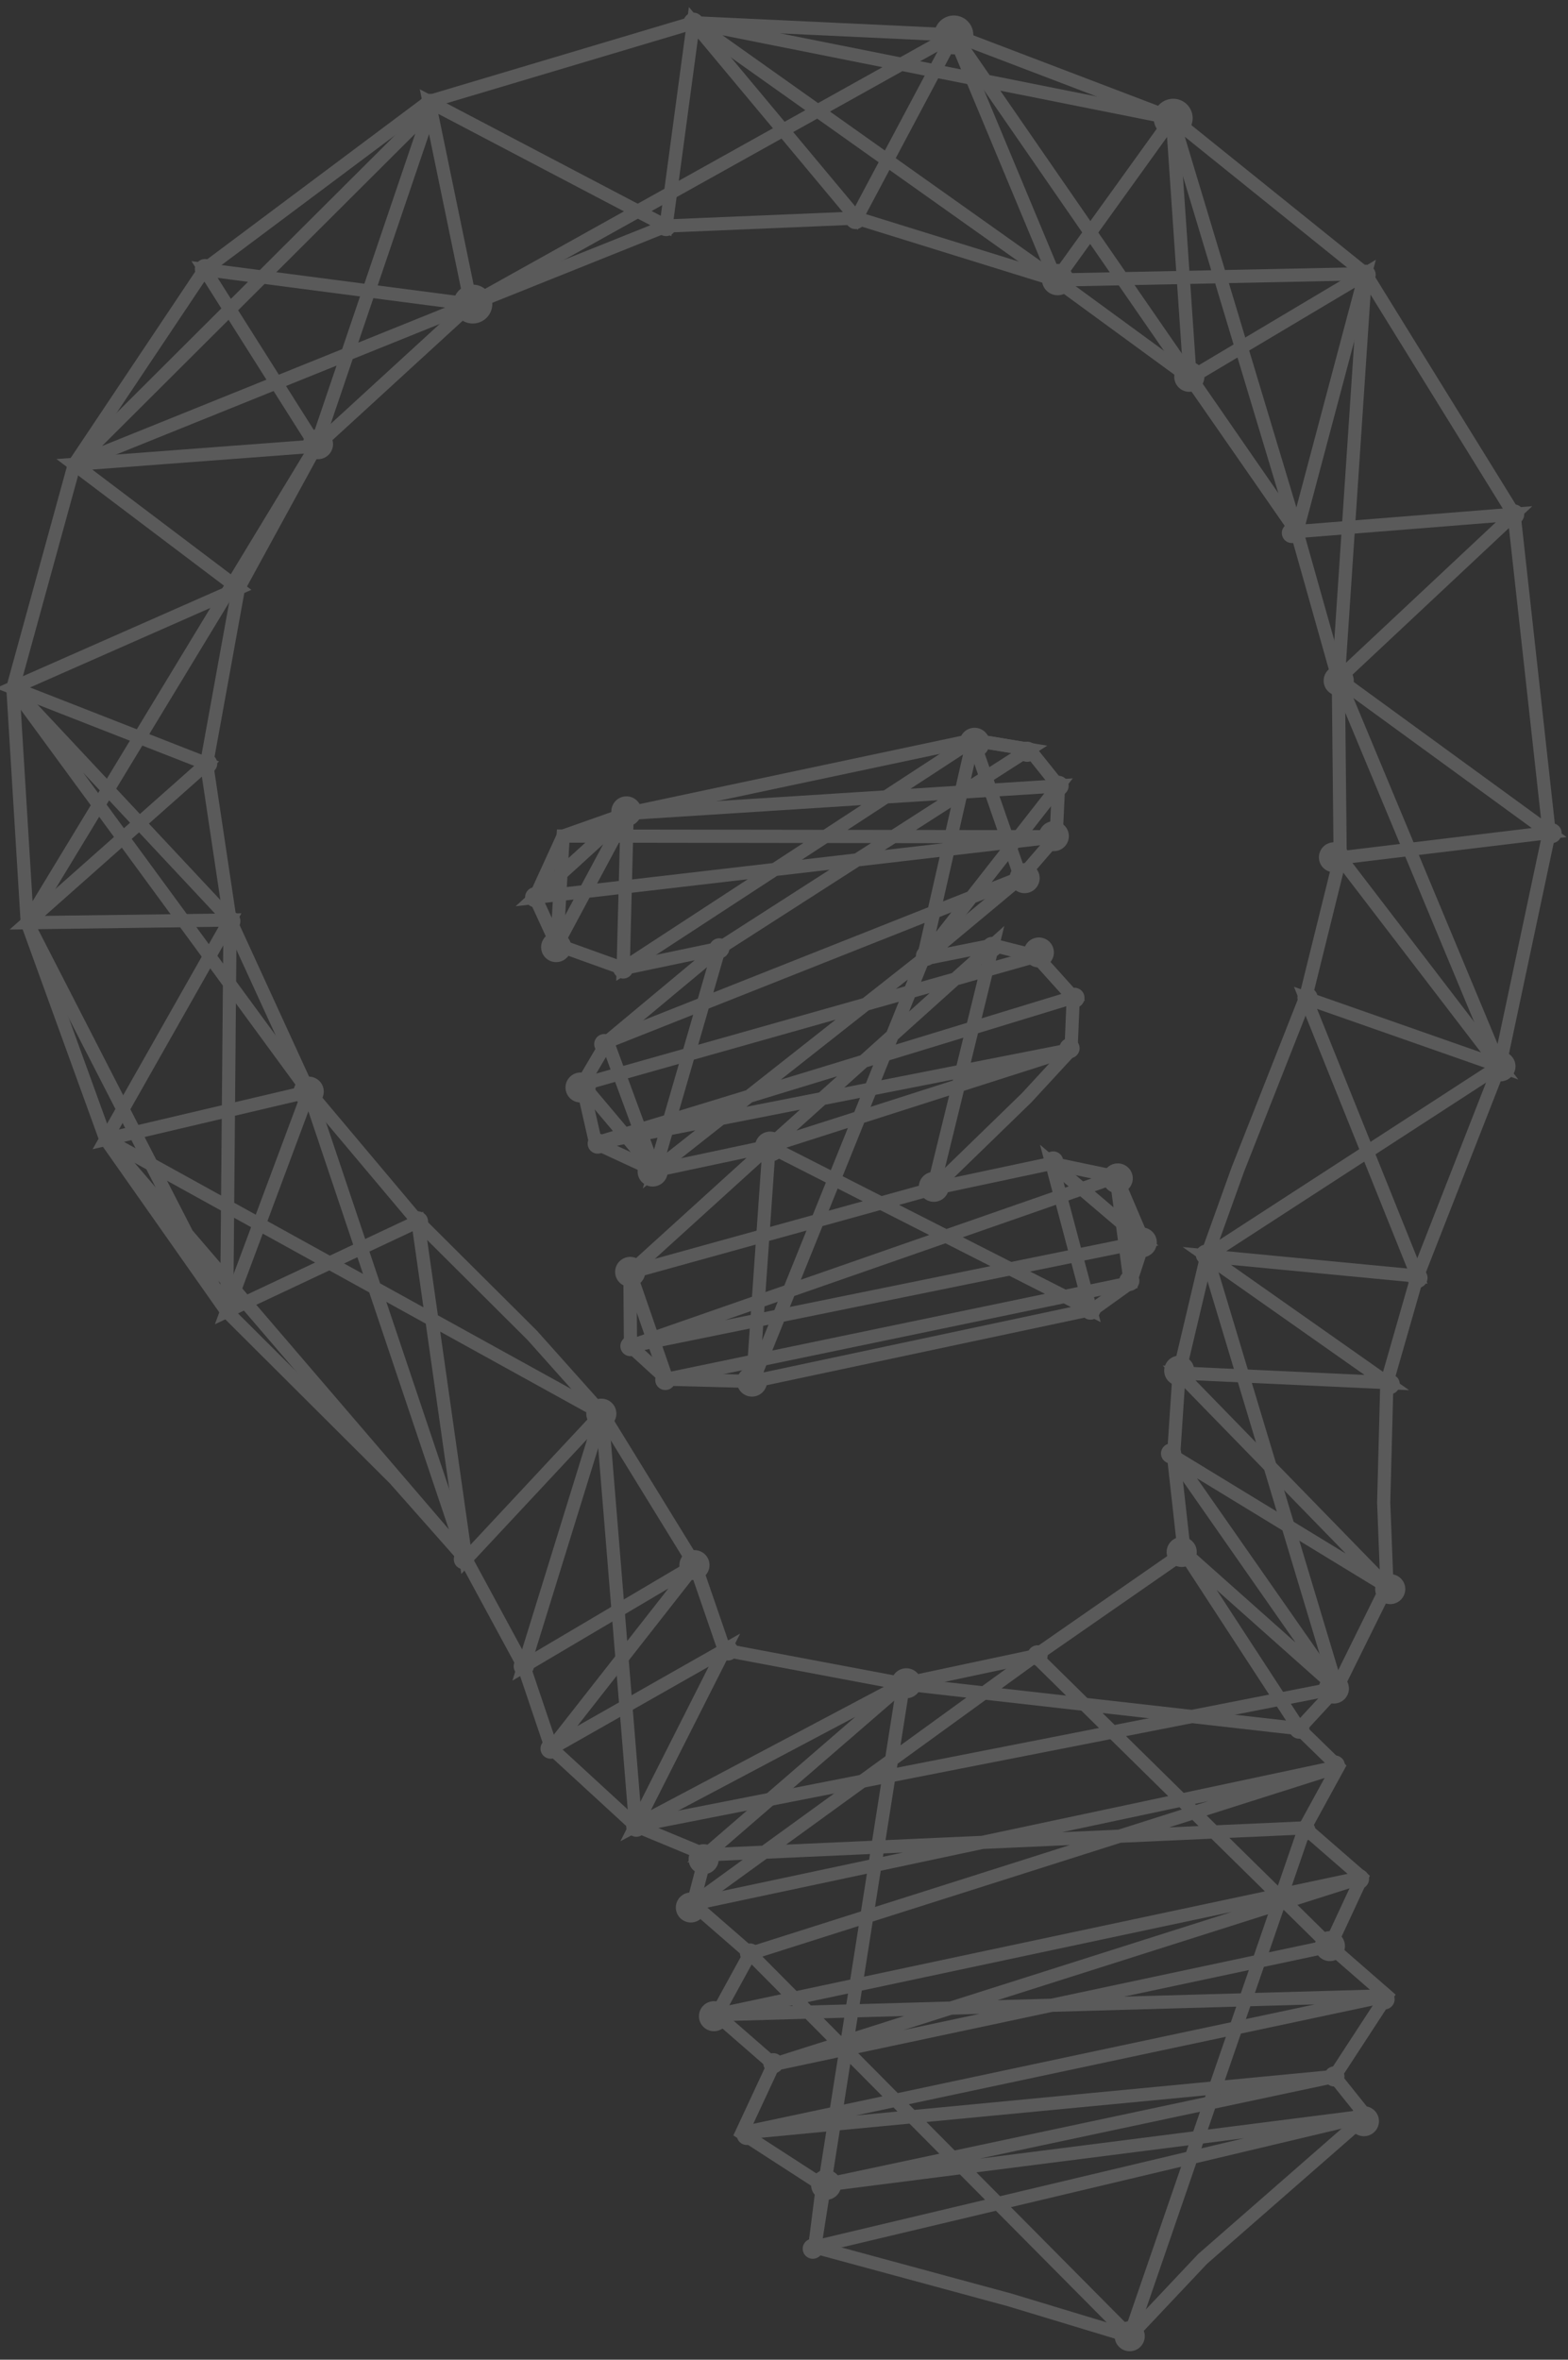 <?xml version="1.0" encoding="UTF-8" standalone="no"?>
<svg width="119px" height="179px" viewBox="0 0 119 179" version="1.1" xmlns="http://www.w3.org/2000/svg" xmlns:xlink="http://www.w3.org/1999/xlink">
    <rect x="0" y="0" width="119" height="179" fill="#333333" stroke="none"/>
    <!-- Generator: Sketch 3.8.2 (29753) - http://www.bohemiancoding.com/sketch -->
    <title>hero imagen light copy</title>
    <desc>Created with Sketch.</desc>
    <defs></defs>
    <g id="Welcome" stroke="none" stroke-width="1" fill="none" fill-rule="evenodd" opacity="0.192">
        <g id="Desktop-Copy-2" transform="translate(-781, -204)">
            <g id="Articulo-01-D" transform="translate(-10, -23)">
                <g id="hero-image" transform="translate(503, 0)">
                    <g id="hero-imagen-light-copy" transform="translate(354.584, 317.498) rotate(-12) translate(-354.584, -317.498) translate(295.584, 226.998)">
                        <g id="Capa_1" transform="translate(0, -0)">
                            <polygon id="Shape" stroke="#FFFFFF" points="8.831 89.021 2.569 74.345 0.157 57.031 2.795 39.376 10.883 23.761 23.621 11.361 42.936 2.444 63.804 0.764 82.942 5.778 97.851 15.413 109.726 29.989 116.97 50.183 114.558 74.357 107.199 90.892 97.778 105.186 93.832 112.606 91.708 121.454 90.626 127.733 85.296 134.48 81.868 136.902 84.169 140.342 80.718 144.352 84.169 148.935 80.718 153.521 84.169 158.108 78.992 163.263 80.718 166.7 66.334 174.723 59.701 179.31 51.372 174.723 37.728 167.72 39.285 163.263 34.109 158.108 37.56 153.521 34.109 148.935 37.56 144.925 34.109 140.342 35.834 136.902 31.079 133.633 26.052 126.564 25.289 120.038 22.678 111.193 18.655 104.09"></polygon>
                            <polygon id="Shape" stroke="#FFFFFF" points="40.439 122.004 39.607 115.226 35.083 102.517 31.133 95.612 24.445 85.363 18.387 74.005 15.254 60.032 15.979 48.06 21.109 35.553 29.124 26.224 42.848 18.143 58.566 15.417 72.822 17.83 86.665 25.579 95.071 34.965 100.569 48.041 101.329 59.631 98.645 72.932 93.863 82.777 86.132 94.444 82.463 100.367 78.563 108.615 76.837 114.71 76.116 122.004 63.412 127.335 53.201 127.335"></polygon>
                            <polygon id="Shape" stroke="#FFFFFF" points="10.883 23.761 29.124 26.224 23.621 11.361 42.848 18.143 42.936 2.444 58.566 15.417 63.804 0.764 72.822 17.83 82.942 5.778 86.665 25.579 97.851 15.413 95.071 34.965 109.726 29.989 100.569 48.041 116.97 50.183 101.329 59.631 114.558 74.357 98.645 72.932 107.199 90.892 93.863 82.777 97.778 105.186 82.463 100.367 93.832 112.606 78.563 108.615 90.626 127.733 76.837 114.71 85.074 134.179 76.116 122.004 81.868 136.902 53.201 127.335 35.834 136.902 80.718 144.352 59.701 179.31 37.56 144.925 84.169 140.342 34.109 140.342 63.412 127.335 80.718 153.521 37.56 153.521 84.169 148.935 34.109 148.935 84.169 158.108 34.109 158.108 78.992 163.263 39.285 163.263 80.718 166.7 37.728 167.72 53.201 127.335 31.079 133.633 40.439 122.004 26.052 126.564 39.607 115.226 25.289 120.038 35.083 102.517 22.678 111.193 24.445 85.363 8.831 89.021 18.387 74.005 2.569 74.345 15.254 60.032 0.157 57.031 15.979 48.06 2.795 39.376 21.109 35.553"></polygon>
                            <polygon id="Shape" stroke="#FFFFFF" points="15.254 60.032 2.795 39.376 18.387 74.005 22.678 111.193 2.569 74.345 35.083 102.517 31.079 133.633 85.296 134.48 82.463 100.367 107.199 90.892 101.329 59.631 109.726 29.989 86.665 25.579 63.804 0.764 97.851 15.413 100.569 48.041 82.942 5.778 42.848 18.143 10.883 23.761 42.932 3.021 29.124 26.224 0.157 57.031 8.831 89.021"></polygon>
                            <polygon id="Shape" stroke="#FFFFFF" points="73.248 102.517 46.774 102.517 40.432 100.993 38.261 97.965 39.377 92.5 51.702 85.324 42.836 85.324 38.875 82.357 38.806 77.782 41.344 75.01 51.126 69.854 43.672 69.831 39.128 67.017 38.261 63.164 41.306 59.058 46.414 58.39 73.248 58.402 77.274 59.979 78.87 63.152 77.892 66.887 74.621 69.365 66.089 73.864 71.48 73.933 74.533 75.43 76.63 79.065 75.641 82.918 71.584 85.79 63.209 91.056 72.416 91.056 76.979 93.069 78.007 98.316 76.358 101.157"></polygon>
                            <polygon id="Shape" stroke="#FFFFFF" points="51.126 69.854 77.274 59.979 73.248 58.402 66.089 73.864 78.87 63.152 46.414 58.39 38.261 63.164 77.892 66.887 41.306 59.058 39.128 67.017 46.414 58.39 43.672 69.831 73.248 58.402 74.621 69.365 41.344 75.01 42.836 85.324 38.806 77.782 74.533 75.43 76.63 79.065 38.875 82.357 75.641 82.918 51.702 85.324 71.48 73.933 63.209 91.056 39.377 92.5 40.432 100.993 76.358 101.157 76.979 93.069 38.261 97.965 78.007 98.316 72.416 91.056 72.987 102.517 51.702 85.324 46.774 102.517 66.089 73.864 42.836 85.324"></polygon>
                            <ellipse id="Oval" fill="#FFFFFF" cx="29.285" cy="26.113" rx="1.143" ry="1.138"></ellipse>
                            <ellipse id="Oval" fill="#FFFFFF" cx="18.387" cy="74.005" rx="1.143" ry="1.138"></ellipse>
                            <ellipse id="Oval" fill="#FFFFFF" cx="35.029" cy="102.517" rx="1.143" ry="1.138"></ellipse>
                            <ellipse id="Oval" fill="#FFFFFF" cx="39.554" cy="115.226" rx="1.143" ry="1.138"></ellipse>
                            <ellipse id="Oval" fill="#FFFFFF" cx="46.72" cy="102.517" rx="1.143" ry="1.138"></ellipse>
                            <ellipse id="Oval" fill="#FFFFFF" cx="39.408" cy="92.454" rx="1.143" ry="1.138"></ellipse>
                            <ellipse id="Oval" fill="#FFFFFF" cx="77.85" cy="98.339" rx="1.143" ry="1.138"></ellipse>
                            <ellipse id="Oval" fill="#FFFFFF" cx="77.075" cy="93.21" rx="1.143" ry="1.138"></ellipse>
                            <ellipse id="Oval" fill="#FFFFFF" cx="63.294" cy="90.934" rx="1.143" ry="1.138"></ellipse>
                            <ellipse id="Oval" fill="#FFFFFF" cx="51.771" cy="85.363" rx="1.143" ry="1.138"></ellipse>
                            <ellipse id="Oval" fill="#FFFFFF" cx="38.633" cy="77.988" rx="1.143" ry="1.138"></ellipse>
                            <ellipse id="Oval" fill="#FFFFFF" cx="42.66" cy="85.363" rx="1.143" ry="1.138"></ellipse>
                            <ellipse id="Oval" fill="#FFFFFF" cx="74.897" cy="69.465" rx="1.143" ry="1.138"></ellipse>
                            <ellipse id="Oval" fill="#FFFFFF" cx="77.727" cy="66.807" rx="1.143" ry="1.138"></ellipse>
                            <ellipse id="Oval" fill="#FFFFFF" cx="39.036" cy="67.189" rx="1.143" ry="1.138"></ellipse>
                            <ellipse id="Oval" fill="#FFFFFF" cx="73.317" cy="58.627" rx="1.143" ry="1.138"></ellipse>
                            <ellipse id="Oval" fill="#FFFFFF" cx="46.391" cy="58.222" rx="1.143" ry="1.138"></ellipse>
                            <ellipse id="Oval" fill="#FFFFFF" cx="74.782" cy="75.201" rx="1.143" ry="1.138"></ellipse>
                            <ellipse id="Oval" fill="#FFFFFF" cx="53.416" cy="127.335" rx="1.143" ry="1.138"></ellipse>
                            <ellipse id="Oval" fill="#FFFFFF" cx="33.89" cy="140.572" rx="1.143" ry="1.138"></ellipse>
                            <ellipse id="Oval" fill="#FFFFFF" cx="33.89" cy="149.004" rx="1.143" ry="1.138"></ellipse>
                            <ellipse id="Oval" fill="#FFFFFF" cx="39.554" cy="163.286" rx="1.143" ry="1.138"></ellipse>
                            <ellipse id="Oval" fill="#FFFFFF" cx="80.48" cy="167.051" rx="1.143" ry="1.138"></ellipse>
                            <ellipse id="Oval" fill="#FFFFFF" cx="80.718" cy="153.521" rx="1.143" ry="1.138"></ellipse>
                            <ellipse id="Oval" fill="#FFFFFF" cx="85.074" cy="134.473" rx="1.143" ry="1.138"></ellipse>
                            <ellipse id="Oval" fill="#FFFFFF" cx="75.932" cy="121.939" rx="1.143" ry="1.138"></ellipse>
                            <ellipse id="Oval" fill="#FFFFFF" cx="90.826" cy="127.985" rx="1.143" ry="1.138"></ellipse>
                            <ellipse id="Oval" fill="#FFFFFF" cx="78.609" cy="108.447" rx="1.143" ry="1.138"></ellipse>
                            <ellipse id="Oval" fill="#FFFFFF" cx="107.253" cy="90.934" rx="1.143" ry="1.138"></ellipse>
                            <ellipse id="Oval" fill="#FFFFFF" cx="98.192" cy="72.795" rx="1.143" ry="1.138"></ellipse>
                            <ellipse id="Oval" fill="#FFFFFF" cx="101.329" cy="59.765" rx="1.143" ry="1.138"></ellipse>
                            <ellipse id="Oval" fill="#FFFFFF" cx="95.032" cy="34.862" rx="1.143" ry="1.138"></ellipse>
                            <ellipse id="Oval" fill="#FFFFFF" cx="59.704" cy="179.31" rx="1.143" ry="1.138"></ellipse>
                            <ellipse id="Oval" fill="#FFFFFF" cx="35.6" cy="137.192" rx="1.143" ry="1.138"></ellipse>
                            <ellipse id="Oval" fill="#FFFFFF" cx="42.989" cy="2.635" rx="0.767" ry="0.764"></ellipse>
                            <ellipse id="Oval" fill="#FFFFFF" cx="58.566" cy="15.417" rx="0.767" ry="0.764"></ellipse>
                            <ellipse id="Oval" fill="#FFFFFF" cx="63.804" cy="0.764" rx="0.767" ry="0.764"></ellipse>
                            <ellipse id="Oval" fill="#FFFFFF" cx="72.742" cy="17.887" rx="0.767" ry="0.764"></ellipse>
                            <ellipse id="Oval" fill="#FFFFFF" cx="86.792" cy="25.571" rx="1.193" ry="1.188"></ellipse>
                            <ellipse id="Oval" fill="#FFFFFF" cx="23.659" cy="11.338" rx="0.767" ry="0.764"></ellipse>
                            <ellipse id="Oval" fill="#FFFFFF" cx="16.021" cy="48.064" rx="0.767" ry="0.764"></ellipse>
                            <ellipse id="Oval" fill="#FFFFFF" cx="15.254" cy="60.124" rx="0.767" ry="0.764"></ellipse>
                            <ellipse id="Oval" fill="#FFFFFF" cx="24.449" cy="85.363" rx="0.767" ry="0.764"></ellipse>
                            <ellipse id="Oval" fill="#FFFFFF" cx="22.532" cy="111.151" rx="0.767" ry="0.764"></ellipse>
                            <ellipse id="Oval" fill="#FFFFFF" cx="38.258" cy="97.965" rx="0.767" ry="0.764"></ellipse>
                            <ellipse id="Oval" fill="#FFFFFF" cx="76.316" cy="101.001" rx="0.767" ry="0.764"></ellipse>
                            <ellipse id="Oval" fill="#FFFFFF" cx="40.313" cy="101.027" rx="0.767" ry="0.764"></ellipse>
                            <ellipse id="Oval" fill="#FFFFFF" cx="72.55" cy="90.934" rx="0.767" ry="0.764"></ellipse>
                            <ellipse id="Oval" fill="#FFFFFF" cx="75.549" cy="82.792" rx="0.767" ry="0.764"></ellipse>
                            <ellipse id="Oval" fill="#FFFFFF" cx="76.707" cy="79.126" rx="0.767" ry="0.764"></ellipse>
                            <ellipse id="Oval" fill="#FFFFFF" cx="39.024" cy="82.422" rx="0.767" ry="0.764"></ellipse>
                            <ellipse id="Oval" fill="#FFFFFF" cx="71.4" cy="74.055" rx="0.767" ry="0.764"></ellipse>
                            <ellipse id="Oval" fill="#FFFFFF" cx="43.672" cy="69.831" rx="0.767" ry="0.764"></ellipse>
                            <ellipse id="Oval" fill="#FFFFFF" cx="51.126" cy="69.854" rx="0.767" ry="0.764"></ellipse>
                            <ellipse id="Oval" fill="#FFFFFF" cx="66.354" cy="73.673" rx="0.767" ry="0.764"></ellipse>
                            <ellipse id="Oval" fill="#FFFFFF" cx="78.87" cy="63.152" rx="0.767" ry="0.764"></ellipse>
                            <ellipse id="Oval" fill="#FFFFFF" cx="77.083" cy="60.124" rx="0.767" ry="0.764"></ellipse>
                            <ellipse id="Oval" fill="#FFFFFF" cx="38.269" cy="63.152" rx="0.767" ry="0.764"></ellipse>
                            <ellipse id="Oval" fill="#FFFFFF" cx="41.08" cy="75.143" rx="0.767" ry="0.764"></ellipse>
                            <ellipse id="Oval" fill="#FFFFFF" cx="72.987" cy="102.517" rx="0.767" ry="0.764"></ellipse>
                            <ellipse id="Oval" fill="#FFFFFF" cx="25.983" cy="126.572" rx="0.767" ry="0.764"></ellipse>
                            <ellipse id="Oval" fill="#FFFFFF" cx="25.289" cy="120.038" rx="0.767" ry="0.764"></ellipse>
                            <ellipse id="Oval" fill="#FFFFFF" cx="31.114" cy="133.717" rx="0.767" ry="0.764"></ellipse>
                            <ellipse id="Oval" fill="#FFFFFF" cx="37.56" cy="153.433" rx="0.767" ry="0.764"></ellipse>
                            <ellipse id="Oval" fill="#FFFFFF" cx="83.931" cy="149.004" rx="0.767" ry="0.764"></ellipse>
                            <ellipse id="Oval" fill="#FFFFFF" cx="83.931" cy="140.197" rx="0.767" ry="0.764"></ellipse>
                            <ellipse id="Oval" fill="#FFFFFF" cx="81.868" cy="136.902" rx="0.767" ry="0.764"></ellipse>
                            <ellipse id="Oval" fill="#FFFFFF" cx="76.699" cy="114.462" rx="0.767" ry="0.764"></ellipse>
                            <ellipse id="Oval" fill="#FFFFFF" cx="63.6" cy="127.335" rx="0.767" ry="0.764"></ellipse>
                            <ellipse id="Oval" fill="#FFFFFF" cx="94.016" cy="112.77" rx="0.767" ry="0.764"></ellipse>
                            <ellipse id="Oval" fill="#FFFFFF" cx="82.417" cy="100.264" rx="0.767" ry="0.764"></ellipse>
                            <ellipse id="Oval" fill="#FFFFFF" cx="94.016" cy="82.792" rx="0.767" ry="0.764"></ellipse>
                            <ellipse id="Oval" fill="#FFFFFF" cx="114.723" cy="74.437" rx="0.767" ry="0.764"></ellipse>
                            <ellipse id="Oval" fill="#FFFFFF" cx="116.97" cy="50.202" rx="0.767" ry="0.764"></ellipse>
                            <ellipse id="Oval" fill="#FFFFFF" cx="100.186" cy="48.068" rx="0.767" ry="0.764"></ellipse>
                            <ellipse id="Oval" fill="#FFFFFF" cx="109.726" cy="30.073" rx="0.767" ry="0.764"></ellipse>
                            <ellipse id="Oval" fill="#FFFFFF" cx="97.755" cy="105.324" rx="0.767" ry="0.764"></ellipse>
                            <ellipse id="Oval" fill="#FFFFFF" cx="83.931" cy="158.333" rx="0.767" ry="0.764"></ellipse>
                            <ellipse id="Oval" fill="#FFFFFF" cx="37.56" cy="167.815" rx="0.767" ry="0.764"></ellipse>
                            <ellipse id="Oval" fill="#FFFFFF" cx="34.458" cy="158.333" rx="0.767" ry="0.764"></ellipse>
                            <ellipse id="Oval" fill="#FFFFFF" cx="80.718" cy="144.543" rx="0.767" ry="0.764"></ellipse>
                            <ellipse id="Oval" fill="#FFFFFF" cx="78.992" cy="163.263" rx="0.767" ry="0.764"></ellipse>
                            <ellipse id="Oval" fill="#FFFFFF" cx="37.56" cy="144.925" rx="0.767" ry="0.764"></ellipse>
                            <ellipse id="Oval" fill="#FFFFFF" cx="40.696" cy="122.085" rx="0.767" ry="0.764"></ellipse>
                            <ellipse id="Oval" fill="#FFFFFF" cx="42.989" cy="18.159" rx="1.48" ry="1.474"></ellipse>
                            <ellipse id="Oval" fill="#FFFFFF" cx="82.942" cy="5.778" rx="1.48" ry="1.474"></ellipse>
                            <ellipse id="Oval" fill="#FFFFFF" cx="97.912" cy="15.417" rx="1.48" ry="1.474"></ellipse>
                        </g>
                    </g>
                </g>
            </g>
        </g>
    </g>
</svg>
